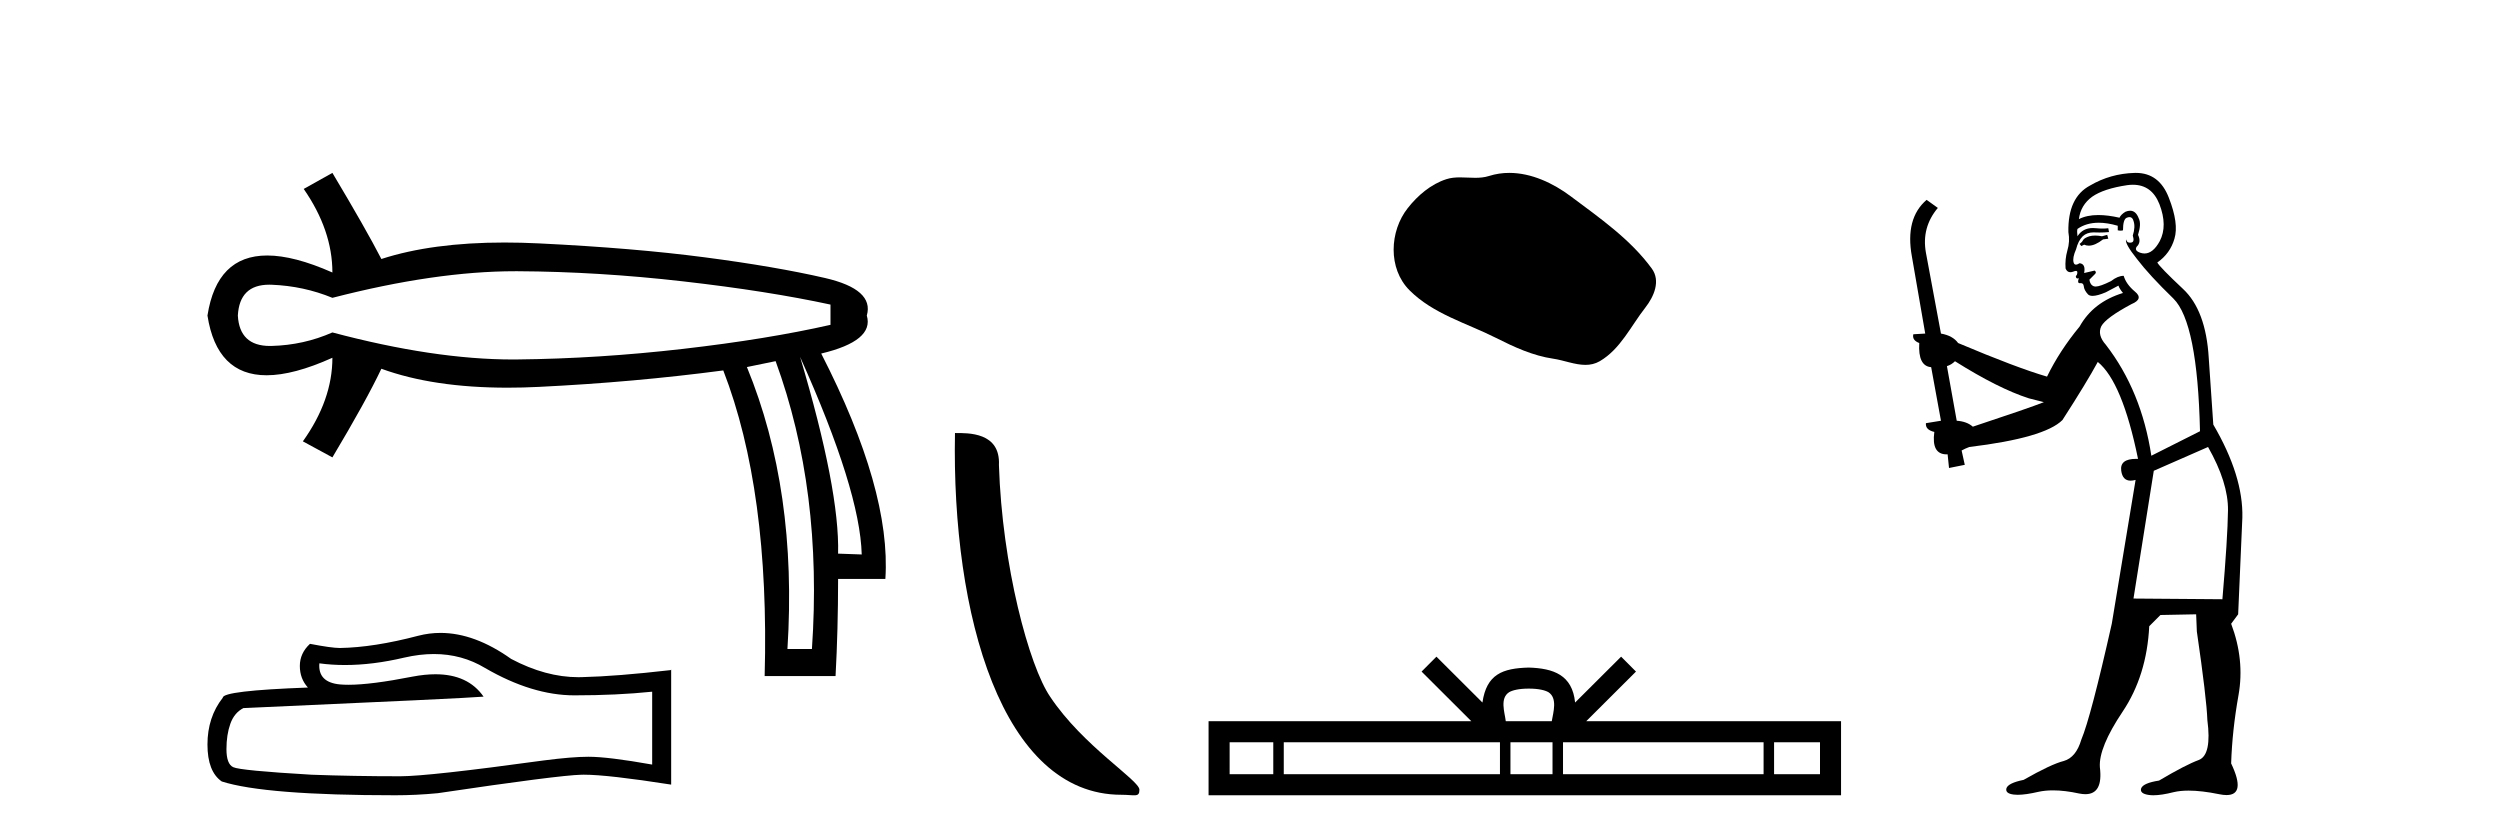 <?xml version='1.0' encoding='UTF-8' standalone='yes'?><svg xmlns='http://www.w3.org/2000/svg' xmlns:xlink='http://www.w3.org/1999/xlink' width='122.0' height='41.0' ><path d='M 25.143 13.236 Q 25.204 13.236 25.264 13.236 Q 29.199 13.257 33.339 13.731 Q 37.479 14.204 40.528 14.864 L 40.528 15.852 Q 37.438 16.553 33.318 17.027 Q 29.199 17.5 25.264 17.541 Q 25.149 17.543 25.032 17.543 Q 21.18 17.543 16.221 16.223 Q 14.821 16.841 13.255 16.882 Q 13.214 16.883 13.174 16.883 Q 11.688 16.883 11.607 15.399 Q 11.687 13.893 13.138 13.893 Q 13.196 13.893 13.255 13.895 Q 14.821 13.957 16.221 14.534 Q 21.251 13.236 25.143 13.236 ZM 39.045 17.418 Q 41.97 23.927 42.052 27.058 L 42.052 27.058 L 40.899 27.017 Q 40.981 23.927 39.045 17.418 ZM 37.85 17.624 Q 40.157 23.927 39.622 31.672 L 38.427 31.672 Q 38.921 23.927 36.449 17.912 L 37.85 17.624 ZM 16.221 8.437 L 14.821 9.22 Q 16.221 11.238 16.221 13.298 Q 14.347 12.468 13.039 12.468 Q 10.581 12.468 10.124 15.399 Q 10.579 18.313 13.01 18.313 Q 14.326 18.313 16.221 17.459 L 16.221 17.459 Q 16.221 19.519 14.78 21.538 L 16.221 22.32 Q 17.869 19.56 18.611 17.995 Q 21.144 18.919 24.771 18.919 Q 25.51 18.919 26.294 18.88 Q 30.929 18.654 35.296 18.077 Q 37.562 23.927 37.315 32.991 L 40.775 32.991 Q 40.899 30.725 40.899 28.253 L 43.206 28.253 Q 43.494 23.927 40.075 17.253 Q 42.67 16.635 42.3 15.399 Q 42.67 14.122 40.26 13.566 Q 37.85 13.01 34.39 12.557 Q 30.929 12.103 26.294 11.877 Q 25.43 11.835 24.621 11.835 Q 21.091 11.835 18.611 12.639 Q 17.869 11.197 16.221 8.437 Z' style='fill:#000000;stroke:none' /><path d='M 21.173 31.917 Q 22.544 31.917 23.674 32.6 Q 25.972 33.933 28.029 33.933 Q 30.099 33.933 31.826 33.755 L 31.826 37.311 Q 29.68 36.93 28.728 36.93 L 28.702 36.93 Q 27.928 36.93 26.544 37.108 Q 20.918 37.882 19.534 37.882 Q 17.235 37.882 15.204 37.806 Q 11.724 37.603 11.381 37.438 Q 11.051 37.285 11.051 36.562 Q 11.051 35.851 11.242 35.317 Q 11.432 34.784 11.877 34.555 Q 22.747 34.073 23.598 33.996 Q 22.84 32.904 21.25 32.904 Q 20.734 32.904 20.131 33.019 Q 18.106 33.417 17.009 33.417 Q 16.778 33.417 16.588 33.4 Q 15.508 33.298 15.585 32.371 L 15.585 32.371 Q 16.191 32.453 16.837 32.453 Q 18.193 32.453 19.724 32.092 Q 20.48 31.917 21.173 31.917 ZM 21.497 30.886 Q 20.947 30.886 20.41 31.025 Q 18.239 31.596 16.588 31.622 Q 16.181 31.622 15.127 31.419 Q 14.632 31.876 14.632 32.498 Q 14.632 33.12 15.026 33.552 Q 10.873 33.704 10.873 34.047 Q 10.124 35 10.124 36.333 Q 10.124 37.654 10.823 38.136 Q 12.931 38.809 19.293 38.809 Q 20.309 38.809 21.363 38.708 Q 27.255 37.832 28.385 37.806 Q 28.438 37.805 28.496 37.805 Q 29.657 37.805 32.753 38.289 L 32.753 32.676 L 32.728 32.701 Q 30.074 33.006 28.398 33.044 Q 28.312 33.047 28.225 33.047 Q 26.63 33.047 24.944 32.155 Q 23.159 30.886 21.497 30.886 Z' style='fill:#000000;stroke:none' /><path d='M 54.719 38.785 C 55.373 38.785 55.604 38.932 55.604 38.539 C 55.604 38.071 52.858 36.418 51.25 34.004 C 50.219 32.504 48.902 27.607 48.748 22.695 C 48.825 21.083 47.243 21.132 46.603 21.132 C 46.432 30.016 48.906 38.785 54.719 38.785 Z' style='fill:#000000;stroke:none' /><path d='M 73.654 8.437 C 73.323 8.437 72.991 8.484 72.663 8.588 C 72.442 8.659 72.215 8.677 71.986 8.677 C 71.742 8.677 71.496 8.656 71.252 8.656 C 71.024 8.656 70.798 8.674 70.58 8.745 C 69.829 8.987 69.183 9.539 68.697 10.157 C 67.81 11.281 67.721 13.104 68.787 14.168 C 69.951 15.33 71.574 15.767 73 16.487 C 73.892 16.937 74.809 17.361 75.806 17.506 C 76.314 17.581 76.851 17.806 77.37 17.806 C 77.608 17.806 77.843 17.758 78.07 17.626 C 79.082 17.033 79.59 15.906 80.292 15.011 C 80.715 14.471 81.047 13.707 80.607 13.105 C 79.558 11.67 78.064 10.637 76.651 9.579 C 75.792 8.935 74.73 8.437 73.654 8.437 Z' style='fill:#000000;stroke:none' /><path d='M 74.604 33.604 C 75.105 33.604 75.406 33.689 75.562 33.778 C 76.016 34.068 75.8 34.761 75.726 35.195 L 73.482 35.195 C 73.428 34.752 73.183 34.076 73.647 33.778 C 73.803 33.689 74.104 33.604 74.604 33.604 ZM 62.136 36.222 L 62.136 37.782 L 60.006 37.782 L 60.006 36.222 ZM 73.198 36.222 L 73.198 37.782 L 62.648 37.782 L 62.648 36.222 ZM 75.763 36.222 L 75.763 37.782 L 73.71 37.782 L 73.71 36.222 ZM 86.063 36.222 L 86.063 37.782 L 76.275 37.782 L 76.275 36.222 ZM 88.816 36.222 L 88.816 37.782 L 86.575 37.782 L 86.575 36.222 ZM 70.098 32.045 L 69.373 32.773 L 71.801 35.195 L 58.978 35.195 L 58.978 38.809 L 89.843 38.809 L 89.843 35.195 L 77.408 35.195 L 79.836 32.773 L 79.11 32.045 L 76.865 34.284 C 76.73 32.927 75.8 32.615 74.604 32.577 C 73.326 32.611 72.542 32.9 72.343 34.284 L 70.098 32.045 Z' style='fill:#000000;stroke:none' /><path d='M 102.833 11.461 L 102.577 11.53 Q 102.398 11.495 102.244 11.495 Q 102.09 11.495 101.962 11.53 Q 101.706 11.615 101.654 11.717 Q 101.603 11.82 101.484 11.905 L 101.569 12.008 L 101.706 11.94 Q 101.813 11.988 101.934 11.988 Q 102.238 11.988 102.628 11.683 L 102.884 11.649 L 102.833 11.461 ZM 104.082 9.016 Q 105.005 9.016 105.378 9.958 Q 105.788 11.017 105.395 11.769 Q 105.067 12.37 104.652 12.37 Q 104.548 12.37 104.439 12.332 Q 104.148 12.23 104.268 12.042 Q 104.507 11.82 104.336 11.461 Q 104.507 10.915 104.371 10.658 Q 104.233 10.283 103.949 10.283 Q 103.845 10.283 103.721 10.334 Q 103.499 10.47 103.431 10.624 Q 102.858 10.494 102.401 10.494 Q 101.837 10.494 101.45 10.693 Q 101.535 10.009 102.099 9.599 Q 102.662 9.206 103.807 9.036 Q 103.95 9.016 104.082 9.016 ZM 95.403 17.628 Q 97.521 18.96 99.007 19.438 L 99.741 19.626 Q 99.007 19.917 96.274 20.822 Q 95.983 20.566 95.488 20.532 L 95.01 17.867 Q 95.232 17.799 95.403 17.628 ZM 103.921 10.595 Q 104.065 10.595 104.114 10.778 Q 104.217 11.068 104.08 11.495 Q 104.183 11.82 103.995 11.837 Q 103.963 11.842 103.936 11.842 Q 103.784 11.842 103.756 11.683 L 103.756 11.683 Q 103.67 11.871 104.285 12.64 Q 104.883 13.426 106.062 14.57 Q 107.24 15.732 107.36 21.044 L 104.985 22.24 Q 104.507 19.08 102.765 16.825 Q 102.338 16.347 102.543 15.92 Q 102.765 15.51 104.012 14.843 Q 104.627 14.587 104.183 14.228 Q 103.756 13.87 103.636 13.46 Q 103.346 13.46 103.021 13.716 Q 102.485 13.984 102.263 13.984 Q 102.217 13.984 102.184 13.972 Q 101.996 13.904 101.962 13.648 L 102.218 13.391 Q 102.338 13.289 102.218 13.204 L 101.706 13.323 Q 101.791 12.879 101.484 12.845 Q 101.376 12.914 101.306 12.914 Q 101.221 12.914 101.193 12.811 Q 101.125 12.589 101.313 12.162 Q 101.415 11.752 101.637 11.53 Q 101.842 11.34 102.164 11.34 Q 102.191 11.34 102.218 11.342 Q 102.338 11.347 102.455 11.347 Q 102.691 11.347 102.919 11.325 L 102.884 11.137 Q 102.756 11.154 102.607 11.154 Q 102.457 11.154 102.287 11.137 Q 102.207 11.128 102.133 11.128 Q 101.634 11.128 101.381 11.53 Q 101.347 11.273 101.381 11.171 Q 101.813 10.869 102.417 10.869 Q 102.839 10.869 103.346 11.017 L 103.346 11.239 Q 103.422 11.256 103.487 11.256 Q 103.551 11.256 103.602 11.239 Q 103.602 10.693 103.79 10.624 Q 103.863 10.595 103.921 10.595 ZM 107.753 21.813 Q 108.743 23.555 108.726 24.905 Q 108.709 26.254 108.453 29.243 L 104.114 29.209 L 105.105 22.974 L 107.753 21.813 ZM 104.229 8.437 Q 104.197 8.437 104.166 8.438 Q 102.987 8.472 101.996 9.053 Q 100.903 9.633 100.937 11.325 Q 101.022 11.786 100.886 12.23 Q 100.766 12.657 100.8 13.101 Q 100.874 13.284 101.034 13.284 Q 101.098 13.284 101.176 13.255 Q 101.256 13.22 101.304 13.22 Q 101.42 13.22 101.347 13.426 Q 101.279 13.46 101.313 13.545 Q 101.336 13.591 101.389 13.591 Q 101.415 13.591 101.45 13.579 L 101.45 13.579 Q 101.353 13.82 101.498 13.82 Q 101.507 13.82 101.518 13.819 Q 101.532 13.817 101.545 13.817 Q 101.673 13.817 101.689 13.972 Q 101.706 14.16 101.894 14.365 Q 101.967 14.439 102.118 14.439 Q 102.35 14.439 102.765 14.263 L 103.38 13.938 Q 103.431 14.092 103.602 14.297 Q 102.15 14.741 101.484 15.937 Q 100.51 17.115 99.895 18.379 Q 98.426 17.952 95.556 16.74 Q 95.3 16.381 94.719 16.278 L 93.985 12.332 Q 93.763 11.102 94.566 10.146 L 94.019 9.753 Q 92.96 10.658 93.301 12.52 L 93.951 16.278 L 93.37 16.312 Q 93.301 16.603 93.66 16.74 Q 93.592 17.867 94.241 17.918 L 94.719 20.532 Q 94.343 20.6 93.985 20.651 Q 93.951 20.976 94.395 21.078 Q 94.245 22.173 94.997 22.173 Q 95.02 22.173 95.044 22.172 L 95.112 22.838 L 95.881 22.684 L 95.727 21.984 Q 95.915 21.881 96.103 21.813 Q 99.775 21.369 100.647 20.498 Q 101.825 18.67 102.372 17.662 Q 103.568 18.636 104.336 22.394 Q 104.289 22.392 104.244 22.392 Q 103.436 22.392 103.516 22.974 Q 103.583 23.456 103.974 23.456 Q 104.083 23.456 104.217 23.419 L 104.217 23.419 L 103.055 30.439 Q 102.03 35 101.569 36.093 Q 101.313 36.964 100.715 37.135 Q 100.1 37.289 98.751 38.058 Q 97.999 38.211 97.914 38.468 Q 97.845 38.724 98.272 38.775 Q 98.36 38.786 98.466 38.786 Q 98.854 38.786 99.485 38.639 Q 99.806 38.57 100.188 38.57 Q 100.759 38.57 101.467 38.724 Q 101.629 38.756 101.766 38.756 Q 102.637 38.756 102.474 37.443 Q 102.406 36.486 103.585 34.727 Q 104.763 32.967 104.883 30.559 L 105.43 30.012 L 107.172 29.978 L 107.206 30.815 Q 107.684 34.095 107.719 35.137 Q 107.941 36.828 107.309 37.084 Q 106.659 37.323 105.361 38.092 Q 104.593 38.211 104.49 38.468 Q 104.405 38.724 104.849 38.792 Q 104.956 38.809 105.086 38.809 Q 105.477 38.809 106.079 38.656 Q 106.394 38.582 106.804 38.582 Q 107.439 38.582 108.299 38.758 Q 108.499 38.799 108.655 38.799 Q 109.615 38.799 108.88 37.255 Q 108.931 35.649 109.239 33.924 Q 109.546 32.199 108.88 30.439 L 109.222 29.978 L 109.427 25.263 Q 109.478 23.231 108.009 20.72 Q 107.941 19.797 107.787 17.474 Q 107.65 15.134 106.523 14.092 Q 105.395 13.033 105.276 12.811 Q 105.908 12.367 106.113 11.649 Q 106.335 10.915 105.84 9.651 Q 105.374 8.437 104.229 8.437 Z' style='fill:#000000;stroke:none' /></svg>